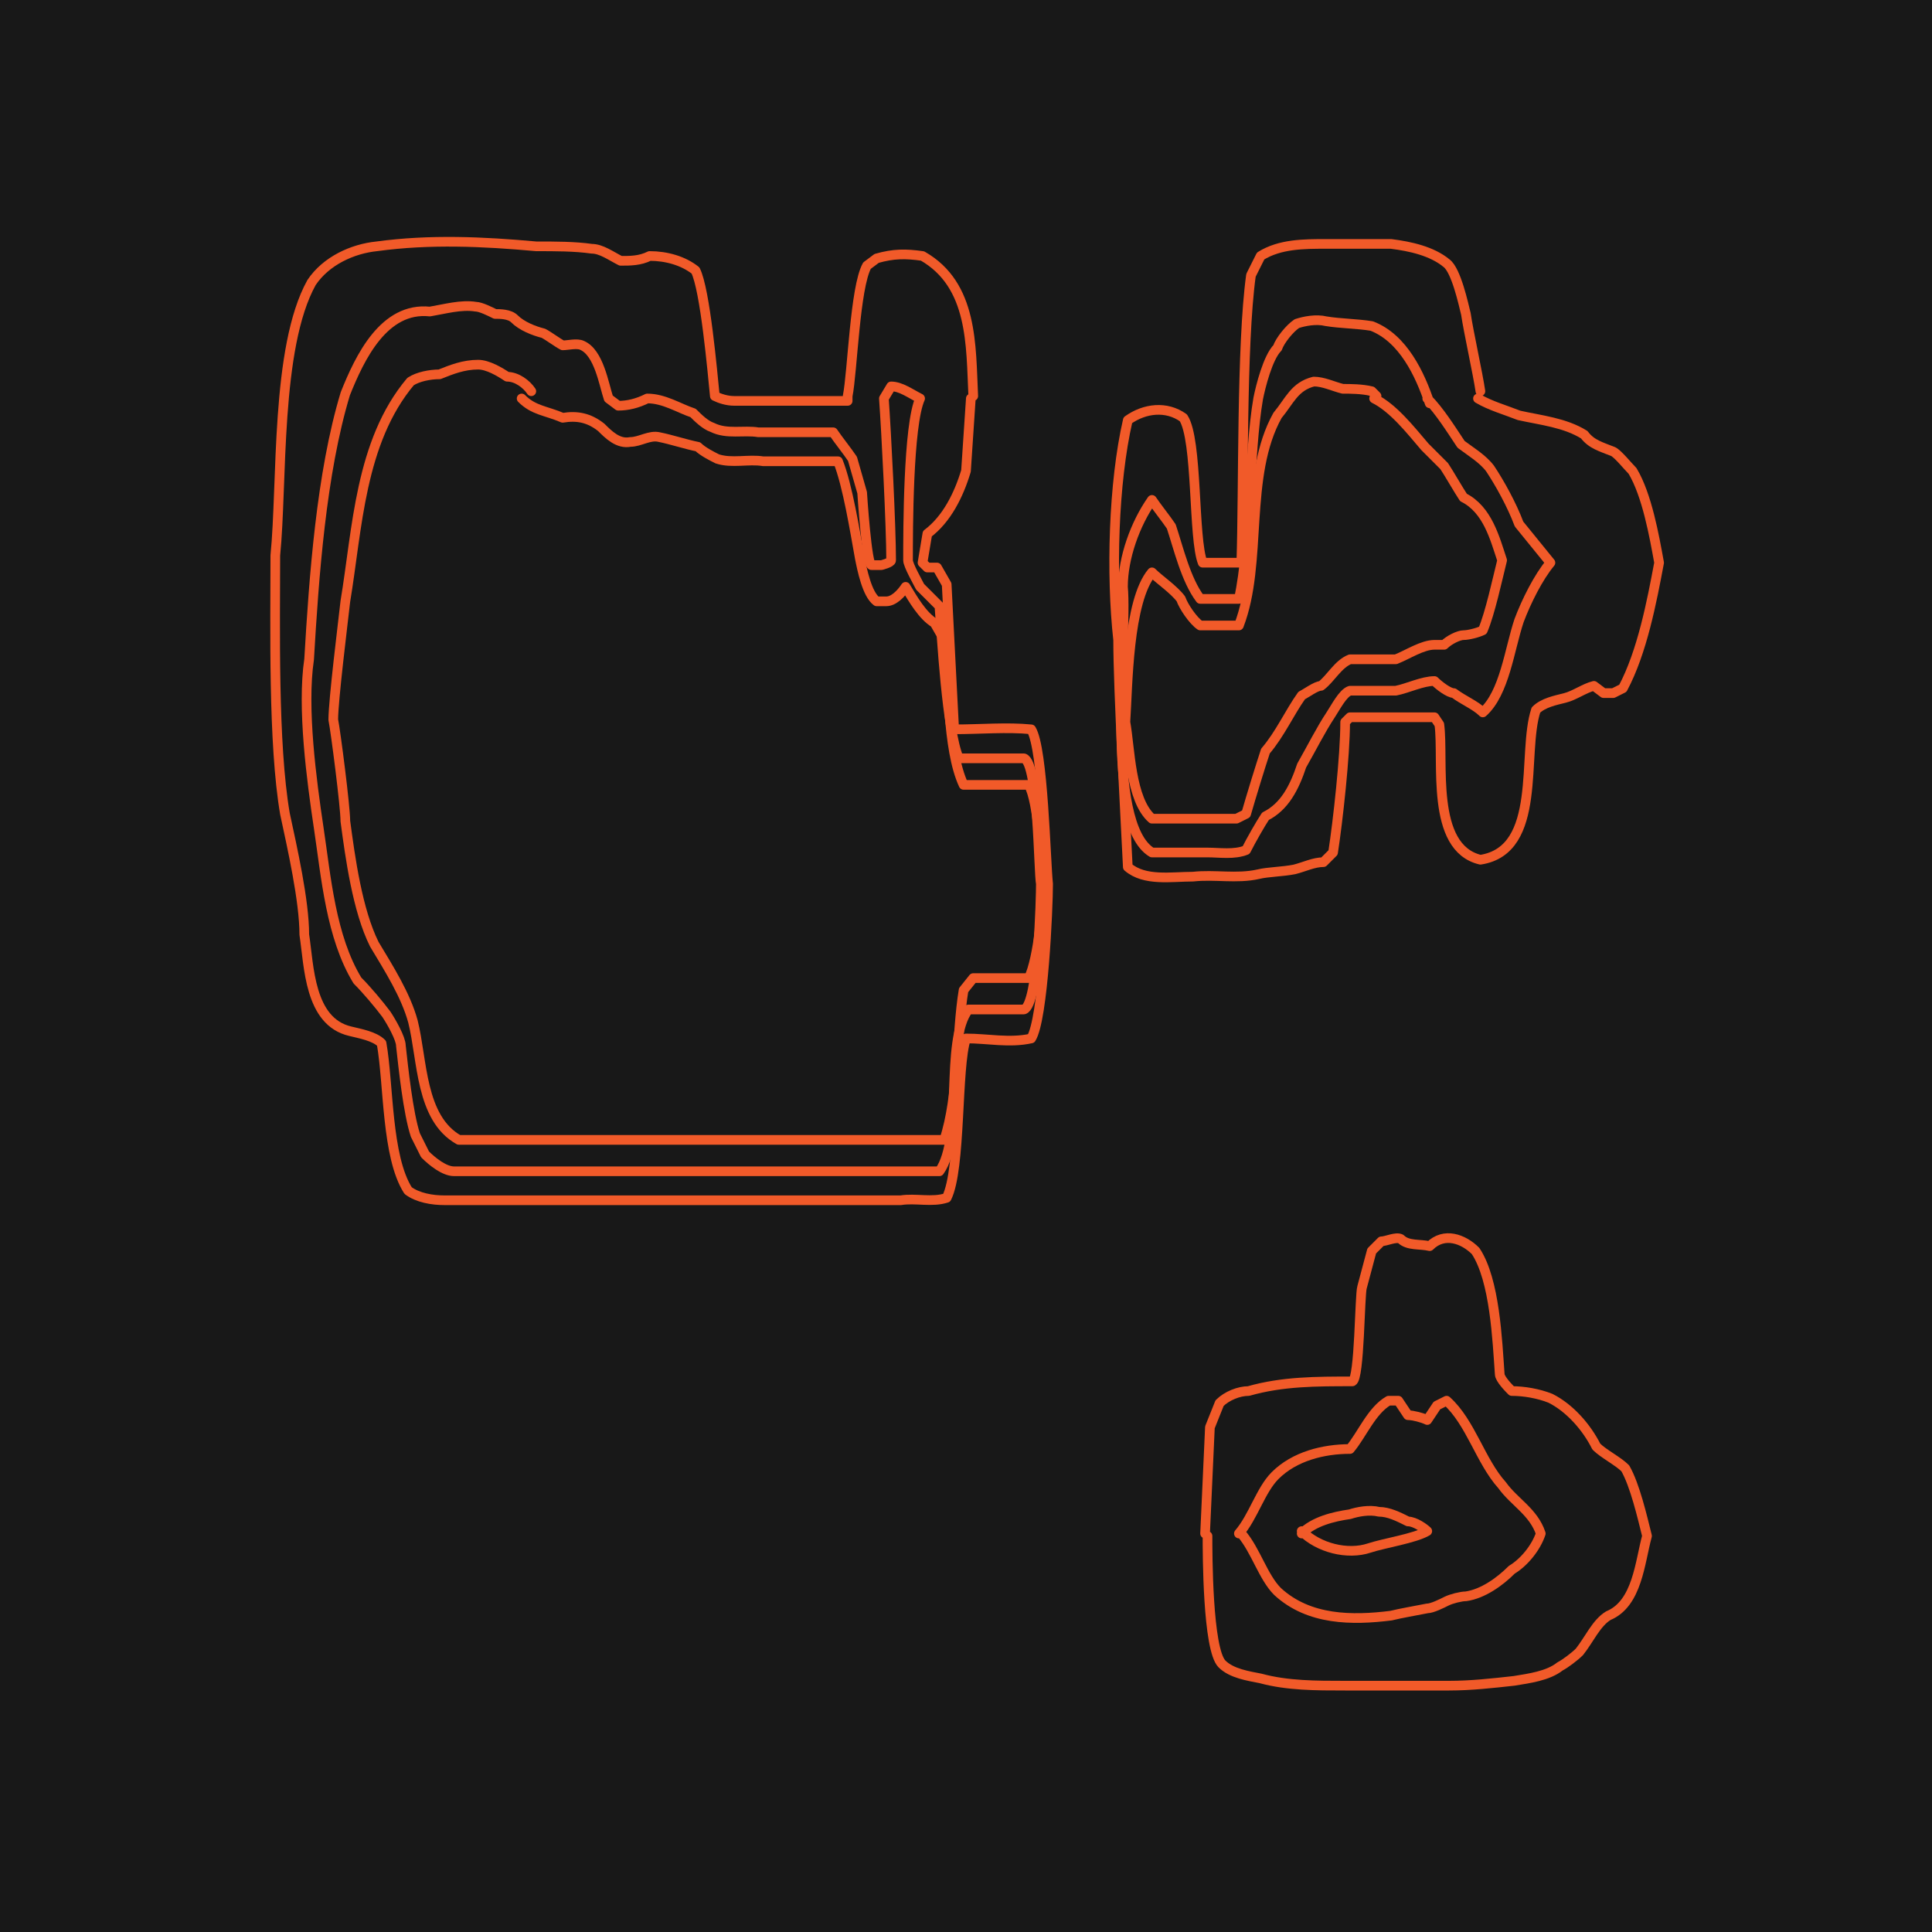<?xml version="1.0" encoding="UTF-8"?>
<svg id="Layer_1" data-name="Layer 1" xmlns="http://www.w3.org/2000/svg" width="800" height="800" version="1.1" viewBox="0 0 80 80">
  <defs>
    <style>
      .cls-1 {
        fill: #181818;
        stroke-width: 0px;
      }

      .cls-2 {
        fill: none;
        stroke: #f15a29;
        stroke-linecap: round;
        stroke-linejoin: round;
        stroke-width: .4px;
      }
    </style>
  </defs>
  <g id="a">
    <rect class="cls-1" width="80" height="80"/>
  </g>
  <g>
    <path class="cls-2" d="M61.2,16.5c.5.3,1.2.5,1.7.7.9.2,1.9.3,2.7.8.3.4.7.5,1.2.7.2.1.6.6.8.8.6,1,.9,2.7,1.1,3.8-.3,1.6-.7,3.7-1.5,5.2l-.4.2h-.4s-.4-.3-.4-.3c-.4.1-.8.4-1.2.5-.4.1-.9.2-1.2.5-.6,1.8.3,5.8-2.3,6.2-2.1-.5-1.5-4.1-1.7-5.6l-.2-.3c-1.1,0-2.3,0-3.5,0l-.2.2c0,1.4-.3,4.1-.5,5.4l-.4.4c-.4,0-.8.2-1.2.3-.5.1-1.1.1-1.5.2-.9.2-1.8,0-2.7.1-.9,0-2,.2-2.7-.4-.1-2.1-.4-7.3-.4-9.4-.3-2.7-.2-6.5.4-9.1.7-.5,1.6-.6,2.3-.1.6.9.4,5,.8,6h1.6c.1-3,0-9,.4-11.9,0,0,.4-.8.4-.8.8-.5,1.8-.5,2.7-.5.9,0,1.8,0,2.7,0,.8.1,1.7.3,2.3.8.4.3.7,1.7.8,2.1.1.7.5,2.5.6,3.2"/>
    <path class="cls-2" d="M59.1,16.5c.5.5,1,1.3,1.4,1.9.4.3.9.6,1.2,1,.4.6.9,1.5,1.2,2.3.4.5.9,1.1,1.3,1.6-.5.6-1,1.6-1.3,2.4-.4,1.2-.6,3-1.5,3.8-.3-.3-.8-.5-1.2-.8-.2,0-.6-.3-.8-.5-.5,0-1.1.3-1.6.4-.6,0-1.3,0-1.9,0-.3.1-.6.7-.8,1-.4.6-.8,1.4-1.2,2.1-.3.9-.7,1.7-1.5,2.1-.2.3-.6,1-.8,1.4-.5.2-1.1.1-1.6.1-.8,0-1.6,0-2.3,0-2-1.2-1-8.8-1.2-11,0-1.2.5-2.6,1.2-3.6.2.3.6.8.8,1.1.3.9.6,2.2,1.2,3h1.6c.5-2.3.4-6,.8-8.3.1-.5.4-1.7.8-2.1.1-.3.5-.8.8-1,.3-.1.8-.2,1.2-.1.6.1,1.3.1,1.9.2,1.3.5,2,2,2.4,3.2"/>
    <path class="cls-2" d="M56.9,16.5c.8.4,1.5,1.3,2.1,2,.2.2.6.6.8.8.2.3.6,1,.8,1.3,1,.5,1.3,1.7,1.6,2.6-.2.8-.5,2.2-.8,2.9-.2.1-.6.2-.8.2-.2,0-.6.2-.8.4h-.4c-.5,0-1.1.4-1.6.6-.6,0-1.3,0-1.9,0-.5.2-.8.8-1.2,1.1-.2,0-.6.3-.8.4-.5.7-.9,1.6-1.5,2.3-.2.6-.6,1.9-.8,2.6l-.4.2h-3.5c-.9-.8-.9-2.9-1.1-4,.1-1.5.1-5,1.1-6.2.3.3.9.7,1.2,1.1.1.3.5.9.8,1.1h1.6c1-2.6.2-6.2,1.6-8.7.5-.6.7-1.2,1.5-1.4.4,0,.8.2,1.2.3.3,0,.8,0,1.2.1l.2.2"/>
    <path class="cls-2" d="M40.2,16.5l-.2,3c-.3,1-.8,2-1.6,2.6l-.2,1.2.2.2h.4c0,0,.4.7.4.7l.3,5.8v.2c1.1,0,2.2-.1,3.2,0,.5.8.6,5.5.7,6.4,0,1-.2,5.6-.7,6.4-.9.2-1.8,0-2.7,0-.4,1.2-.2,5.4-.8,6.6-.6.2-1.3,0-1.9.1-.9,0-1.8,0-2.7,0-2.8,0-5.7,0-8.5,0-1.8,0-3.6,0-5.4,0-.8,0-1.6,0-2.3,0-.5,0-1.1-.1-1.5-.4-.9-1.4-.8-4.4-1.1-6.1-.3-.3-.9-.4-1.3-.5-1.7-.4-1.7-2.7-1.9-4,0-1.4-.5-3.6-.8-5-.5-2.9-.4-7.8-.4-10.7.3-3,0-8.6,1.5-11.3.6-.9,1.7-1.4,2.7-1.5,2.2-.3,4.4-.2,6.6,0,.8,0,1.6,0,2.3.1.4,0,.8.3,1.2.5.4,0,.8,0,1.2-.2.7,0,1.4.2,1.9.6.4.8.7,4.2.8,5.2h0c.2.1.5.2.8.2.5,0,1.1,0,1.6,0,1,0,2.1,0,3.1,0v-.2c.2-1,.3-4.5.8-5.4l.4-.3c.7-.2,1.2-.2,1.9-.1,2.1,1.2,2,3.7,2.1,5.8"/>
    <path class="cls-2" d="M38.1,16.5c-.5,1.1-.5,5.5-.5,6.7,0,.2.4.9.5,1.1.2.2.6.6.8.8.1,1.3.3,5.1.8,6.3h2.7c.6.2.6,4.7.7,5.2,0,.5-.1,5-.7,5.2h-2.3c-1,1.3-.2,5.3-1.2,6.7-4.1,0-8.3,0-12.4,0-1.8,0-3.6,0-5.4,0-.8,0-1.6,0-2.3,0-.4,0-.9-.4-1.2-.7,0,0-.4-.8-.4-.8-.3-.9-.5-2.8-.6-3.7,0-.3-.4-1-.6-1.3-.3-.4-.8-1-1.2-1.4-1.1-1.8-1.3-4.3-1.6-6.3-.3-2-.7-5-.4-7,.2-3.4.5-7.7,1.5-11,.6-1.5,1.6-3.6,3.5-3.4.6-.1,1.3-.3,1.9-.2.2,0,.6.2.8.3.2,0,.6,0,.8.2.3.3.8.5,1.2.6.2.1.6.4.8.5.2,0,.6-.1.8,0,.7.3.9,1.6,1.1,2.2,0,0,.4.3.4.3.4,0,.8-.1,1.2-.3.7,0,1.3.4,1.9.6.2.2.5.5.8.6.6.3,1.3.1,1.9.2,1,0,2.1,0,3.1,0,.2.3.6.8.8,1.1,0,0,.4,1.4.4,1.4,0,0,.2,3.1.4,3h.4c0,0,.4-.1.4-.2,0-1.4-.2-5.3-.3-6.7l.3-.5c.4,0,.8.3,1.2.5h0"/>
    <path class="cls-2" d="M21.6,16.5c.5.5,1,.5,1.7.8.6-.1,1.1,0,1.6.4.3.3.7.7,1.2.6.4,0,.8-.3,1.2-.2.5.1,1.1.3,1.6.4.2.2.6.4.8.5.6.2,1.3,0,1.9.1,1,0,2.1,0,3.1,0,.4,1,.7,2.9.9,4,.1.5.3,1.5.7,1.8h.4c.3,0,.6-.3.8-.6.3.5.7,1.2,1.2,1.5,0,0,.4.7.4.7.2,1.6.1,4.5.8,6h2.7c.4.7.5,3.1.6,4,0,.9-.2,3.2-.6,4h-2.3l-.4.5c-.3,1.8-.2,4.4-.8,6.2-6.7,0-13.4,0-20.1,0-1.6-.9-1.5-3.3-1.9-4.9-.3-1.1-1-2.2-1.6-3.2-.7-1.4-1-3.6-1.2-5.1,0-.6-.4-3.7-.5-4.2,0-.8.4-4,.5-4.9.5-3,.6-6.6,2.7-9.1.3-.2.8-.3,1.2-.3.5-.2,1-.4,1.6-.4.4,0,.9.3,1.2.5.4,0,.8.3,1,.6"/>
    <path class="cls-2" d="M49.9,63.5l.2-4.4.4-1c.3-.3.8-.5,1.2-.5,1.4-.4,2.8-.4,4.3-.4.3-.1.3-3.6.4-3.9,0,0,.4-1.5.4-1.5l.4-.4c.2,0,.6-.2.8-.1.3.3.8.2,1.2.3.6-.6,1.4-.3,1.9.2.8,1.2.9,3.7,1,5.1,0,.2.4.6.5.7.5,0,1.1.1,1.6.3.8.4,1.5,1.2,1.9,2,.3.3.9.6,1.2.9.4.7.7,2,.9,2.8-.3,1.1-.4,2.8-1.6,3.3-.5.3-.8,1-1.2,1.5-.2.2-.6.5-.8.6-.5.4-1.3.5-1.9.6-.9.1-1.8.2-2.7.2-1.4,0-2.9,0-4.3,0-1.2,0-2.4,0-3.5-.3-.5-.1-1.2-.2-1.6-.6-.6-.6-.6-4.6-.6-5.3"/>
    <path class="cls-2" d="M51.3,63.5c.6-.7.9-1.8,1.5-2.4.8-.8,2-1.1,3.1-1.1.5-.6.9-1.6,1.6-2h.4s.4.6.4.6c.2,0,.6.1.8.2l.4-.6.4-.2c1,.9,1.4,2.5,2.3,3.5.5.7,1.3,1.1,1.6,2-.2.6-.7,1.2-1.2,1.5-.5.5-1.2,1-1.9,1.1-.2,0-.6.1-.8.2-.2.1-.6.3-.8.3-.5.1-1.1.2-1.5.3-1.6.2-3.4.2-4.7-1-.6-.6-.9-1.7-1.5-2.4"/>
    <path class="cls-2" d="M53.9,63.5c.5-.5,1.3-.7,2-.8.3-.1.8-.2,1.2-.1.4,0,.8.2,1.2.4.3,0,.7.3.8.4-.5.3-1.8.5-2.4.7-.9.3-2.1,0-2.8-.7"/>
  </g>
</svg>